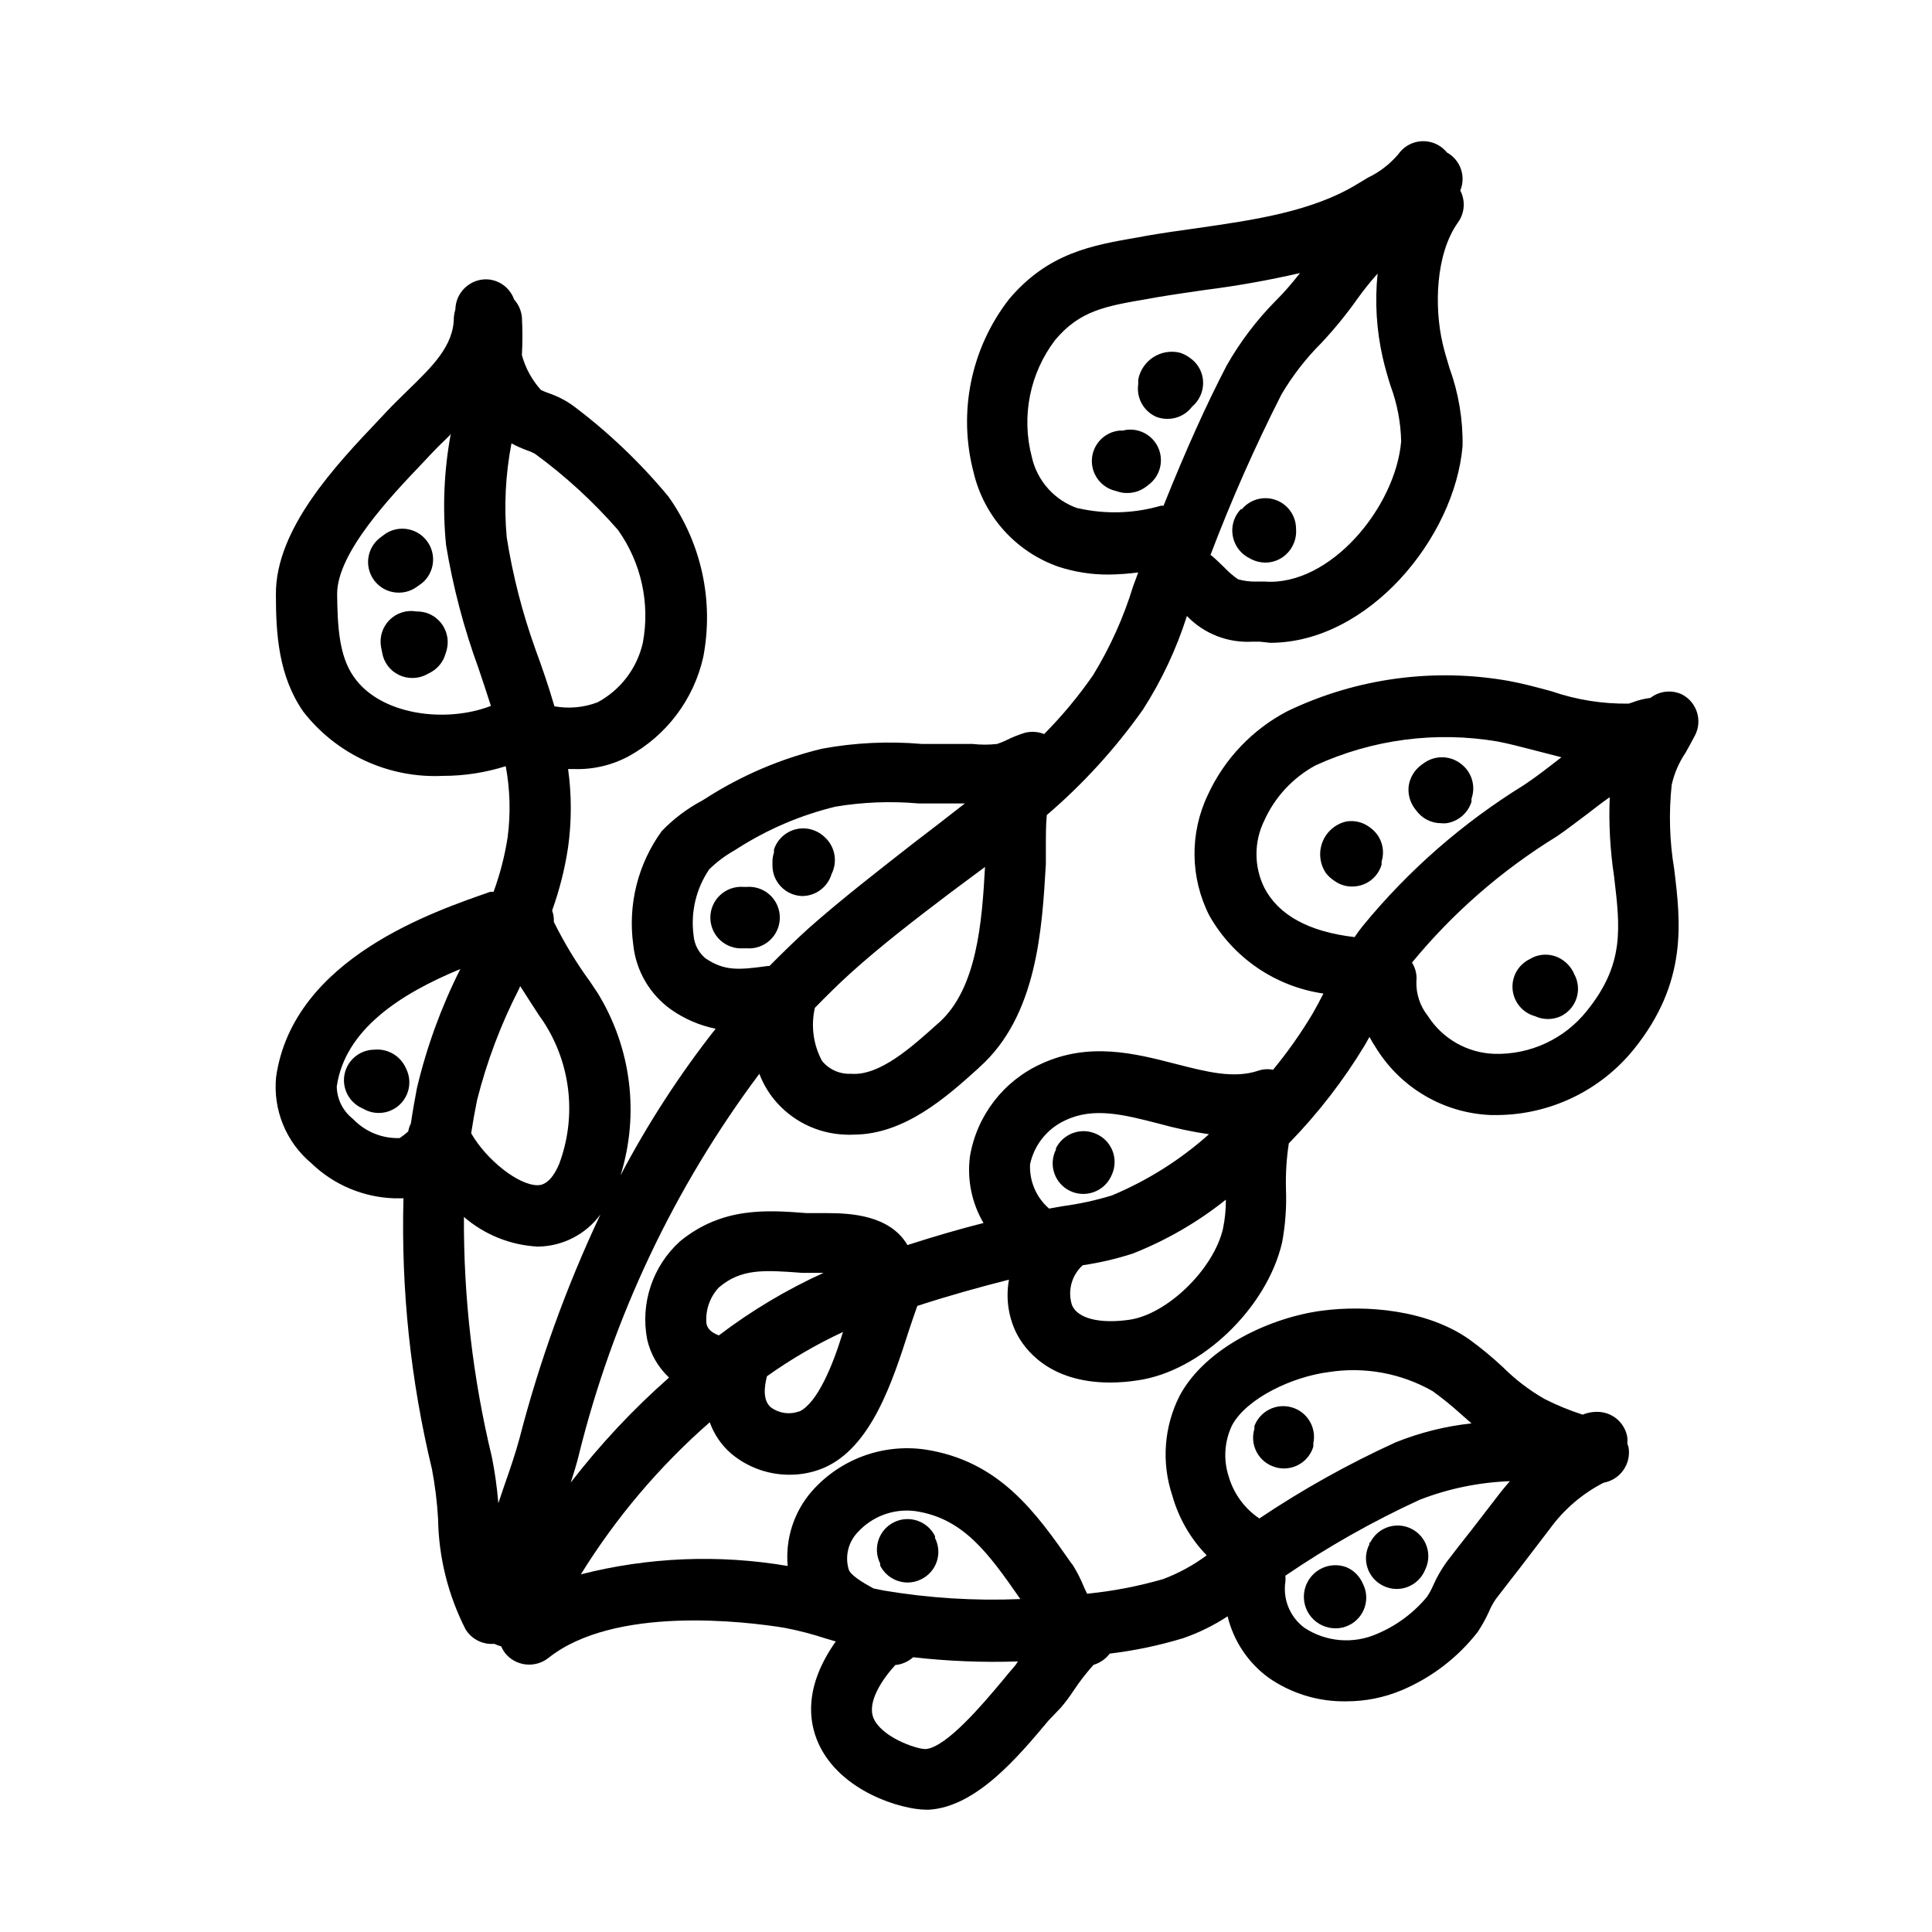 <?xml version="1.0" encoding="UTF-8"?>
<!-- Uploaded to: SVG Repo, www.svgrepo.com, Generator: SVG Repo Mixer Tools -->
<svg fill="#000000" width="800px" height="800px" version="1.1" viewBox="144 144 512 512" xmlns="http://www.w3.org/2000/svg">
 <g>
  <path d="m589.79 328.05c-2.754-1.312-6.008-0.961-8.414 0.906-1.605 0.195-3.18 0.582-4.688 1.16l-1.059 0.352c-6.953 0.102-13.875-1.004-20.453-3.273-3.727-1.008-7.609-2.066-11.234-2.719v-0.004c-19.918-3.551-40.445-0.77-58.695 7.961-9.324 4.852-16.766 12.668-21.16 22.219-4.844 10.145-4.695 21.969 0.402 31.992 6.34 11.191 17.5 18.816 30.23 20.656-0.906 1.812-1.863 3.578-2.871 5.34-3.113 5.211-6.617 10.18-10.48 14.863-1.309-0.27-2.664-0.18-3.93 0.25-6.5 2.168-13.652 0.301-21.914-1.812-10.73-2.769-22.922-5.894-35.621 0-9.945 4.512-17.008 13.668-18.844 24.434-0.824 6.144 0.438 12.391 3.578 17.734-6.398 1.613-13.098 3.578-20.152 5.844-4.633-7.91-15.012-8.465-21.309-8.465h-5.391c-10.48-0.805-22.32-1.715-33.555 7.457-7.273 6.555-10.582 16.438-8.719 26.047 0.883 3.863 2.902 7.371 5.797 10.078-9.551 8.418-18.27 17.73-26.047 27.809 0.754-2.316 1.461-4.637 2.066-7.004h-0.004c9.023-36.641 25.316-71.094 47.914-101.31 0.918 2.418 2.207 4.68 3.828 6.699 4.629 5.711 11.496 9.145 18.844 9.422 0.754 0.051 1.512 0.051 2.266 0 13.551 0 24.789-10.078 33.051-17.531l0.301-0.301c15.418-13.707 16.629-36.934 17.637-53.812v-1.211-4.586c0-1.715 0-4.586 0.25-7.254v0.004c9.621-8.23 18.184-17.625 25.492-27.961 4.949-7.719 8.863-16.051 11.641-24.789 4.527 4.719 10.902 7.203 17.43 6.801h1.812l2.824 0.305c25.996 0 48.918-27.809 50.984-52.145 0.117-7.059-1.062-14.074-3.477-20.707-0.707-2.316-1.359-4.535-1.812-6.5-2.215-9.523-1.914-23.578 4.031-31.992 1.824-2.481 2.078-5.781 0.652-8.512 1.562-3.769 0.043-8.105-3.527-10.078-0.473-0.566-1.016-1.074-1.609-1.512-1.754-1.246-3.934-1.738-6.055-1.371-2.117 0.371-4.004 1.57-5.231 3.336-2.234 2.633-5 4.762-8.113 6.246l-2.519 1.512c-12.043 7.457-27.66 9.672-42.723 11.84-4.383 0.605-8.969 1.258-13.352 2.016l-2.168 0.402c-12.344 2.117-23.93 4.133-34.309 16.426-10.086 13.012-13.551 29.973-9.367 45.898 2.742 11.629 11.234 21.055 22.52 24.988 4.277 1.395 8.75 2.094 13.25 2.066 2.629-0.031 5.25-0.219 7.859-0.555-0.453 1.16-0.855 2.367-1.309 3.527h-0.004c-2.539 8.328-6.125 16.305-10.68 23.727-3.852 5.559-8.184 10.766-12.945 15.57-1.605-0.637-3.363-0.758-5.039-0.355-1.734 0.531-3.418 1.207-5.039 2.016-0.766 0.375-1.559 0.695-2.367 0.957-2.176 0.254-4.375 0.254-6.551 0h-4.637-8.816c-8.816-0.762-17.695-0.34-26.398 1.262-10.961 2.641-21.398 7.102-30.883 13.199l-0.906 0.555c-3.965 2.106-7.566 4.828-10.68 8.059-6.344 8.715-9.055 19.555-7.559 30.23 0.742 6.891 4.414 13.133 10.074 17.129 3.527 2.469 7.523 4.184 11.742 5.039-9.559 12.156-17.992 25.156-25.191 38.844 5.039-16.207 2.836-33.801-6.047-48.266l-2.016-3.023c-3.652-5.004-6.871-10.316-9.621-15.871 0.055-1.027-0.102-2.055-0.453-3.019 1.957-5.441 3.375-11.062 4.231-16.777 0.957-6.871 0.957-13.84 0-20.707h1.562c5.07 0.172 10.098-1.012 14.559-3.426 10.02-5.531 17.191-15.086 19.699-26.25 2.852-14.836-0.477-30.195-9.219-42.52-7.43-8.969-15.883-17.035-25.191-24.031-2-1.449-4.207-2.586-6.547-3.379-0.703-0.25-1.395-0.535-2.066-0.855-2.371-2.641-4.098-5.797-5.039-9.219 0.184-3.356 0.184-6.719 0-10.078-0.168-1.742-0.891-3.383-2.066-4.684-1.113-3.152-4.062-5.281-7.406-5.34-4.43-0.004-8.051 3.531-8.16 7.961-0.207 0.688-0.344 1.398-0.402 2.113 0 7.609-5.793 13.098-12.344 19.496-1.812 1.762-3.629 3.527-5.34 5.34l-2.367 2.519c-10.984 11.59-27.258 28.668-27.105 46.102 0 10.531 0.707 21.613 7.254 31.035 8.82 11.355 22.617 17.707 36.98 17.027 5.656 0.008 11.281-0.859 16.676-2.57 1.152 6.219 1.32 12.574 0.504 18.844-0.77 4.93-2.016 9.773-3.731 14.461h-0.906c-14.309 5.039-52.195 17.434-56.73 49.07h0.004c-0.859 8.707 2.648 17.27 9.367 22.871 5.922 5.707 13.75 9.012 21.969 9.27h2.418c-0.656 24.16 1.887 48.301 7.555 71.793 0.816 4.312 1.352 8.672 1.613 13.051 0.145 10.199 2.629 20.23 7.254 29.32 1.453 2.434 4.074 3.922 6.902 3.93h0.809c0.566 0.27 1.156 0.492 1.762 0.656 0.285 0.641 0.641 1.25 1.059 1.812 2.832 3.469 7.918 4.027 11.438 1.262 17.531-13.957 52.297-9.672 62.523-8.012 3.75 0.719 7.453 1.68 11.082 2.871l2.57 0.754c-8.363 11.84-7.305 21.109-4.535 27.156 5.844 12.695 22.066 17.434 28.516 17.434h0.754c12.543-0.805 23.578-14.008 31.641-23.629l3.324-3.477c1.18-1.395 2.273-2.856 3.277-4.383 1.605-2.43 3.391-4.738 5.34-6.902 1.707-0.508 3.211-1.547 4.281-2.973 6.59-0.793 13.098-2.156 19.449-4.082 4.152-1.438 8.109-3.383 11.789-5.793 1.59 6.539 5.445 12.305 10.879 16.273 6.023 4.195 13.219 6.379 20.559 6.246 5.031 0.012 10.016-0.984 14.66-2.922 7.922-3.336 14.859-8.641 20.152-15.414 1.156-1.73 2.168-3.551 3.023-5.441 0.484-1.172 1.094-2.285 1.812-3.328 2.168-2.871 4.383-5.644 6.551-8.465 2.168-2.82 5.039-6.602 7.707-10.078v0.004c3.731-5.172 8.633-9.383 14.309-12.293 4.414-0.793 7.363-5 6.598-9.422l-0.301-0.906v-0.402c0.023-0.387 0.023-0.773 0-1.16-0.516-3.519-3.281-6.281-6.801-6.801-1.707-0.23-3.445-0.004-5.039 0.656-3.461-1.109-6.832-2.488-10.074-4.133-4.035-2.301-7.746-5.129-11.035-8.414-2.832-2.652-5.828-5.125-8.969-7.406-11.234-7.91-27.457-9.117-38.945-7.609-13.301 1.715-30.781 9.523-37.785 22.52v0.004c-4.168 8.199-4.875 17.727-1.965 26.449 1.672 5.969 4.805 11.422 9.121 15.871-3.535 2.629-7.418 4.746-11.539 6.297-6.586 1.902-13.328 3.199-20.152 3.879-0.352-0.707-0.707-1.461-0.957-2.066-0.793-1.941-1.754-3.812-2.871-5.59l-0.301-0.352c-9.371-13.402-19.043-27.258-38.945-30.23-11.188-1.555-22.41 2.609-29.875 11.082-4.742 5.453-7.055 12.605-6.398 19.801-18.227-3.106-36.902-2.352-54.816 2.219 9.324-15.059 20.836-28.641 34.16-40.305 1.145 3.215 3.106 6.082 5.691 8.312 4.348 3.644 9.848 5.625 15.52 5.59 3.098 0.008 6.164-0.609 9.016-1.812 12.496-5.391 18.137-22.621 22.57-36.477 0.754-2.266 1.512-4.484 2.215-6.449 8.664-2.82 16.727-5.039 24.285-6.953v0.004c-0.871 4.769-0.199 9.691 1.918 14.055 2.117 4.231 8.566 13.199 24.887 13.199 2.394-0.004 4.785-0.188 7.152-0.555 16.828-2.316 34.41-19.094 38.441-36.625 0.855-4.652 1.195-9.383 1.008-14.109-0.109-4.043 0.141-8.09 0.758-12.09 7.691-7.883 14.453-16.621 20.152-26.047 0.453-0.754 0.805-1.461 1.211-2.168 0.605 1.109 1.258 2.215 1.914 3.176h-0.004c6.578 10.465 17.883 17.02 30.23 17.531h2.016c13.945-0.18 27.086-6.547 35.871-17.379 14.41-17.836 12.445-33.805 10.73-47.863-1.23-7.359-1.449-14.852-0.656-22.27 0.68-3.043 1.926-5.934 3.68-8.512 0.805-1.461 1.664-2.973 2.469-4.535 2.07-3.938 0.559-8.809-3.375-10.883zm-86.152-104.74c1.688-2.367 3.504-4.637 5.441-6.801-0.762 7.445-0.305 14.969 1.359 22.27 0.555 2.469 1.309 5.039 2.066 7.457v-0.004c1.754 4.715 2.707 9.688 2.82 14.711-1.461 17.434-18.793 38.441-36.172 37.18h-2.316l-0.004 0.004c-1.598 0.023-3.191-0.18-4.734-0.605-1.352-0.941-2.602-2.023-3.727-3.223-1.059-1.008-2.066-2.016-3.125-2.922l-0.453-0.301v-0.004c5.5-14.5 11.773-28.691 18.793-42.52 2.945-5 6.519-9.605 10.629-13.703 3.398-3.629 6.547-7.484 9.422-11.539zm-73.961 55.418c-6.184-2.098-10.828-7.273-12.242-13.652-2.816-10.73-0.531-22.16 6.199-30.984 6.551-7.809 13.352-8.969 24.586-10.883l2.215-0.402c4.18-0.707 8.414-1.309 12.898-1.965 8.465-1.07 16.875-2.566 25.191-4.484-1.914 2.418-4.082 5.039-6.348 7.254h-0.004c-5.086 5.129-9.473 10.906-13.047 17.18-5.391 10.328-10.832 22.418-16.777 37.23h-0.707l0.004 0.004c-7.148 2.082-14.711 2.305-21.969 0.652zm-24.637 95.02c-0.805 14.609-2.117 32.145-12.141 41.211l-0.301 0.25c-6.953 6.246-15.516 14.008-23.125 13.352v0.004c-2.926 0.129-5.742-1.121-7.609-3.379-2.332-4.312-3.012-9.328-1.914-14.105 3.074-3.125 6.144-6.195 9.32-9.07 8.262-7.457 17.129-14.258 26.551-21.41zm-74.059 24.234c-1.844-1.516-2.988-3.719-3.176-6.098-0.816-6.137 0.656-12.359 4.133-17.48 1.996-1.973 4.25-3.668 6.699-5.039l0.957-0.605c7.938-5.051 16.652-8.762 25.797-10.984 7.273-1.219 14.672-1.504 22.016-0.855h9.473 2.82c-4.484 3.527-9.07 7.055-13.754 10.629-9.27 7.258-18.84 14.664-27.559 22.371-3.629 3.273-7.106 6.699-10.48 10.078h-0.453c-7.906 1.105-11.484 1.309-16.473-2.016zm-93.254-74.664c-3.93-5.594-4.281-13.551-4.383-21.914 0-10.832 14.008-25.645 22.418-34.461l2.418-2.57c1.562-1.664 3.176-3.223 5.039-5.039l0.25-0.402c-1.809 9.73-2.231 19.672-1.258 29.523 1.84 11.09 4.707 21.984 8.562 32.543 1.16 3.477 2.316 6.852 3.324 10.078-11.988 4.633-29.32 2.469-36.371-7.758zm40.559-36.93h-0.004c-0.742-8.316-0.316-16.691 1.262-24.891 1.301 0.695 2.644 1.301 4.027 1.816 0.77 0.246 1.512 0.566 2.219 0.957 8.043 5.883 15.41 12.645 21.965 20.152 6.176 8.664 8.559 19.469 6.602 29.926-1.527 6.742-5.898 12.496-11.992 15.77-3.644 1.391-7.598 1.754-11.438 1.059-1.461-5.039-3.176-10.078-5.039-15.113l0.004-0.004c-3.461-9.629-6.008-19.566-7.609-29.672zm-7.863 149.18c2.566-10.195 6.285-20.066 11.086-29.422l0.352-0.805c1.512 2.367 3.223 5.039 5.039 7.809 0.805 1.109 1.41 2.016 1.762 2.621 6.758 11.027 8.062 24.559 3.527 36.676-2.367 5.644-5.039 5.644-5.742 5.644-5.039 0-13.504-6.648-17.582-13.754 0.434-2.891 0.953-5.812 1.559-8.77zm-15.922-3.273c-0.605 3.176-1.16 6.297-1.613 9.422h0.004c-0.34 0.664-0.578 1.379-0.707 2.113-0.703 0.652-1.461 1.242-2.266 1.766-4.648 0.168-9.141-1.668-12.344-5.039-2.676-2.062-4.273-5.234-4.332-8.613 2.168-15.113 16.879-24.586 32.746-31.137-5.039 10.012-8.895 20.582-11.484 31.488zm27.156 92.953c-1.109 4.082-2.519 8.211-4.082 12.645l-1.512 4.484h0.004c-0.34-4.109-0.91-8.199-1.715-12.242-5.031-20.832-7.516-42.199-7.406-63.633 5.465 4.715 12.34 7.481 19.547 7.859 6.574-0.059 12.738-3.215 16.629-8.512-9.004 19.082-16.188 38.969-21.465 59.398zm262.48 11.285c-1.562 1.762-2.519 3.023-2.57 3.074l-7.457 9.672c-2.266 2.871-4.535 5.742-6.75 8.664h0.004c-1.387 1.922-2.57 3.981-3.527 6.148-0.457 1.074-1.016 2.102-1.664 3.074-3.559 4.297-8.105 7.668-13.25 9.824-6.269 2.769-13.523 2.164-19.246-1.613-3.805-2.82-5.742-7.508-5.039-12.191 0.051-0.539 0.051-1.078 0-1.613 11.309-7.703 23.238-14.445 35.672-20.152 7.617-2.941 15.672-4.594 23.828-4.887zm-73.605-14.863c3.93-7.203 16.07-12.848 25.594-14.055 9.477-1.484 19.172 0.293 27.508 5.035 2.562 1.844 5.016 3.828 7.356 5.945l2.973 2.621c-6.918 0.738-13.699 2.438-20.152 5.039-12.547 5.731-24.613 12.469-36.074 20.152-3.918-2.633-6.785-6.555-8.109-11.086-1.48-4.496-1.156-9.391 0.906-13.652zm-57.688 63.934c-1.059 1.211-2.215 2.57-3.426 4.082-4.785 5.691-14.66 17.48-20.152 17.836-2.57 0-11.738-3.223-13.805-8.262-1.664-4.18 2.215-10.078 5.793-14.008h0.004c1.758-0.16 3.418-0.887 4.734-2.066 9.215 1.051 18.492 1.422 27.762 1.109-0.355 0.605-0.707 1.109-0.91 1.309zm-41.516-35.57h0.004c3.836-4.199 9.469-6.281 15.113-5.59 12.949 1.863 19.598 11.336 27.961 23.328v-0.004c-12.121 0.508-24.262-0.25-36.223-2.266l-2.719-0.555c-2.871-1.562-6.098-3.527-6.551-5.039-1.035-3.484-0.113-7.258 2.418-9.875zm-36.824-52.141c-2.719-1.008-3.074-2.367-3.273-3.023h-0.004c-0.359-3.547 0.836-7.078 3.277-9.676 5.894-5.039 11.941-4.637 22.016-3.879h5.746-0.004c-9.84 4.473-19.152 10.035-27.758 16.578zm21.211 20.152c-2.516 0.914-5.32 0.496-7.457-1.109-2.168-1.863-1.715-5.492-1.008-8.211v-0.004c6.344-4.523 13.09-8.449 20.152-11.738-2.672 8.816-6.801 18.895-11.637 21.109zm66.301-53.758c-3.391-2.934-5.25-7.262-5.039-11.738 1.102-5.176 4.602-9.512 9.422-11.688 7.457-3.527 15.469-1.461 24.688 0.906 4.367 1.219 8.812 2.164 13.301 2.82-7.617 6.805-16.32 12.289-25.746 16.223-4.215 1.289-8.527 2.231-12.898 2.82zm46.098 5.289c-2.469 10.781-14.812 22.773-24.887 24.184-7.859 1.109-13.602-0.352-15.113-3.828h-0.004c-1.246-3.789-0.141-7.961 2.824-10.633 4.477-0.652 8.891-1.684 13.199-3.07 8.914-3.508 17.254-8.328 24.738-14.309 0.012 2.57-0.242 5.137-0.758 7.656zm37.129-80.309c-0.805 1.008-1.562 2.016-2.266 3.074-12.09-1.41-20.152-5.793-23.93-13.098-2.758-5.609-2.758-12.176 0-17.785 2.805-6.219 7.562-11.348 13.551-14.609 15.086-6.914 31.906-9.125 48.266-6.348 2.973 0.555 6.348 1.461 10.078 2.418l6.852 1.762-3.125 2.418c-2.519 1.965-5.039 3.777-6.953 5.039-16.105 9.949-30.457 22.496-42.469 37.129zm59.246 22.672h0.004c-5.941 7.43-15.027 11.629-24.535 11.336-7.164-0.258-13.738-4.027-17.582-10.074-2.043-2.574-3.109-5.785-3.023-9.07 0.199-1.762-0.207-3.539-1.16-5.039 10.816-13.152 23.738-24.422 38.238-33.352 2.519-1.664 5.039-3.68 7.91-5.793 1.965-1.512 4.082-3.176 6.246-4.684h0.004c-0.281 7.023 0.105 14.059 1.156 21.008 1.613 13.652 2.824 23.227-7.254 35.668z"/>
  <path d="m441.71 258.12h-1.109c-3.898 0.418-6.941 3.566-7.227 7.477-0.285 3.91 2.269 7.465 6.066 8.445l0.855 0.25h0.004c0.746 0.246 1.531 0.363 2.316 0.355 1.812 0.039 3.586-0.527 5.039-1.613l0.656-0.504h-0.004c3.094-2.246 4.199-6.344 2.66-9.84-1.543-3.492-5.316-5.441-9.059-4.672z"/>
  <path d="m450.38 254.45c0.965 0.375 1.988 0.566 3.023 0.555 2.578 0.012 5.012-1.207 6.551-3.277 2.195-1.871 3.246-4.762 2.769-7.606-0.371-2.184-1.629-4.117-3.477-5.34-0.777-0.578-1.645-1.02-2.57-1.312-2.41-0.582-4.953-0.152-7.035 1.191-2.086 1.344-3.527 3.481-3.996 5.914v1.211-0.004c-0.547 3.625 1.391 7.168 4.734 8.668z"/>
  <path d="m507.16 363.37c-1.797-1.449-4.129-2.055-6.398-1.66-2.856 0.66-5.203 2.684-6.281 5.41-1.074 2.727-0.742 5.809 0.891 8.242 0.59 0.77 1.305 1.434 2.113 1.965 1.27 0.961 2.797 1.52 4.383 1.609h0.504c3.59 0.012 6.75-2.348 7.762-5.793v-0.805c1.047-3.316-0.152-6.934-2.973-8.969z"/>
  <path d="m530.99 346.29c-2.887-2.141-6.836-2.141-9.723 0l-0.707 0.504c-1.711 1.309-2.863 3.215-3.223 5.34-0.293 2.133 0.246 4.301 1.512 6.047l0.504 0.656v-0.004c1.527 2.09 3.961 3.328 6.551 3.328 0.469 0.051 0.941 0.051 1.41 0 3.125-0.461 5.711-2.676 6.648-5.695v-0.805c1.215-3.438 0-7.262-2.973-9.371z"/>
  <path d="m481.92 532.8c0.75 0.242 1.531 0.359 2.316 0.355 3.602 0.016 6.781-2.344 7.809-5.793v-0.859c0.891-4.176-1.586-8.332-5.684-9.531-4.094-1.203-8.426 0.953-9.934 4.949v0.754c-0.625 2.07-0.395 4.305 0.637 6.207 1.031 1.902 2.777 3.312 4.856 3.918z"/>
  <path d="m256.92 306.39c-0.836-0.242-1.703-0.359-2.57-0.352-2.609-0.453-5.273 0.395-7.137 2.269-1.867 1.879-2.699 4.547-2.234 7.152l0.301 1.512v-0.004c0.426 2.574 2.082 4.777 4.434 5.898 1.098 0.539 2.305 0.812 3.527 0.805 1.352 0.012 2.688-0.316 3.879-0.957l1.059-0.555c1.941-1.074 3.359-2.894 3.93-5.039l0.25-0.805h0.004c1.145-4.234-1.258-8.617-5.441-9.926z"/>
  <path d="m254.5 299.49 1.41-1.008c3.262-2.781 3.816-7.609 1.27-11.059-2.547-3.449-7.328-4.34-10.945-2.039l-1.359 1.008c-2.875 2.098-4.047 5.824-2.891 9.188 1.156 3.367 4.371 5.586 7.93 5.473 1.652-0.035 3.254-0.582 4.586-1.562z"/>
  <path d="m341.86 395.31c2.269 0.18 4.508-0.598 6.18-2.141 1.672-1.547 2.621-3.719 2.621-5.996 0-2.273-0.949-4.449-2.621-5.992-1.672-1.547-3.91-2.32-6.18-2.144h-0.805c-2.269-0.176-4.512 0.598-6.184 2.144-1.672 1.543-2.621 3.719-2.621 5.992 0 2.277 0.949 4.449 2.621 5.996 1.672 1.543 3.914 2.32 6.184 2.141z"/>
  <path d="m356.57 381.46c3.609-0.008 6.785-2.383 7.809-5.844 1.621-3.223 0.945-7.129-1.664-9.621-1.242-1.25-2.844-2.078-4.582-2.367-3.945-0.625-7.762 1.699-9.02 5.488v0.809c-0.281 0.828-0.418 1.695-0.402 2.57v0.855c-0.004 4.383 3.477 7.973 7.859 8.109z"/>
  <path d="m434.71 444.59c-4.035-1.961-8.895-0.293-10.883 3.727v0.355c-2.004 4.004-0.379 8.879 3.629 10.879 4.035 2.004 8.926 0.355 10.934-3.676l0.25-0.555c1.859-4.051 0.105-8.84-3.93-10.73z"/>
  <path d="m235.15 430.23c-0.008 3.309 1.984 6.293 5.039 7.559 1.262 0.754 2.707 1.156 4.18 1.156 1.262 0.012 2.504-0.281 3.629-0.855 4.004-2.004 5.629-6.875 3.625-10.883-1.406-3.328-4.809-5.367-8.41-5.035-4.441 0.027-8.035 3.617-8.062 8.059z"/>
  <path d="m377.28 558.95c1.406 2.715 4.199 4.422 7.254 4.434 1.281 0 2.543-0.312 3.68-0.906 1.922-0.961 3.383-2.652 4.055-4.695s0.5-4.269-0.48-6.188v-0.504c-1.988-4.019-6.859-5.668-10.883-3.676-4.019 1.988-5.664 6.859-3.676 10.883z"/>
  <path d="m500.76 559.3c-2.328-0.848-4.91-0.621-7.051 0.621-2.141 1.238-3.625 3.367-4.047 5.805-0.426 2.438 0.25 4.938 1.848 6.828 1.598 1.891 3.953 2.977 6.426 2.969 1.262 0.012 2.508-0.285 3.629-0.859 1.938-0.961 3.41-2.656 4.09-4.711 0.684-2.051 0.516-4.293-0.461-6.219-0.844-2-2.434-3.594-4.434-4.434z"/>
  <path d="m506.91 552.8v0.453c-1 1.914-1.188 4.148-0.523 6.203 0.66 2.055 2.121 3.758 4.051 4.731 1.137 0.594 2.398 0.902 3.68 0.906 3.055-0.004 5.856-1.715 7.254-4.434l0.301-0.656c1.988-4.019 0.344-8.891-3.676-10.883-4.023-1.988-8.895-0.34-10.883 3.68z"/>
  <path d="m473 278.78c-0.66 0.645-1.203 1.391-1.613 2.219-1.961 4.051-0.301 8.926 3.731 10.93 1.285 0.75 2.742 1.152 4.231 1.16 1.559 0 3.082-0.457 4.383-1.309 2.555-1.676 3.988-4.613 3.731-7.66-0.008-3.445-2.188-6.512-5.445-7.648-3.254-1.133-6.871-0.086-9.016 2.613z"/>
  <path d="m556.18 397.43c-2.266-0.785-4.766-0.508-6.801 0.754-3.035 1.48-4.836 4.684-4.523 8.047 0.312 3.359 2.676 6.176 5.934 7.07 2.172 1.004 4.68 1.004 6.852 0 1.98-0.961 3.481-2.688 4.156-4.781 0.676-2.09 0.465-4.371-0.578-6.305-0.922-2.238-2.754-3.981-5.039-4.785z"/>
 </g>
</svg>